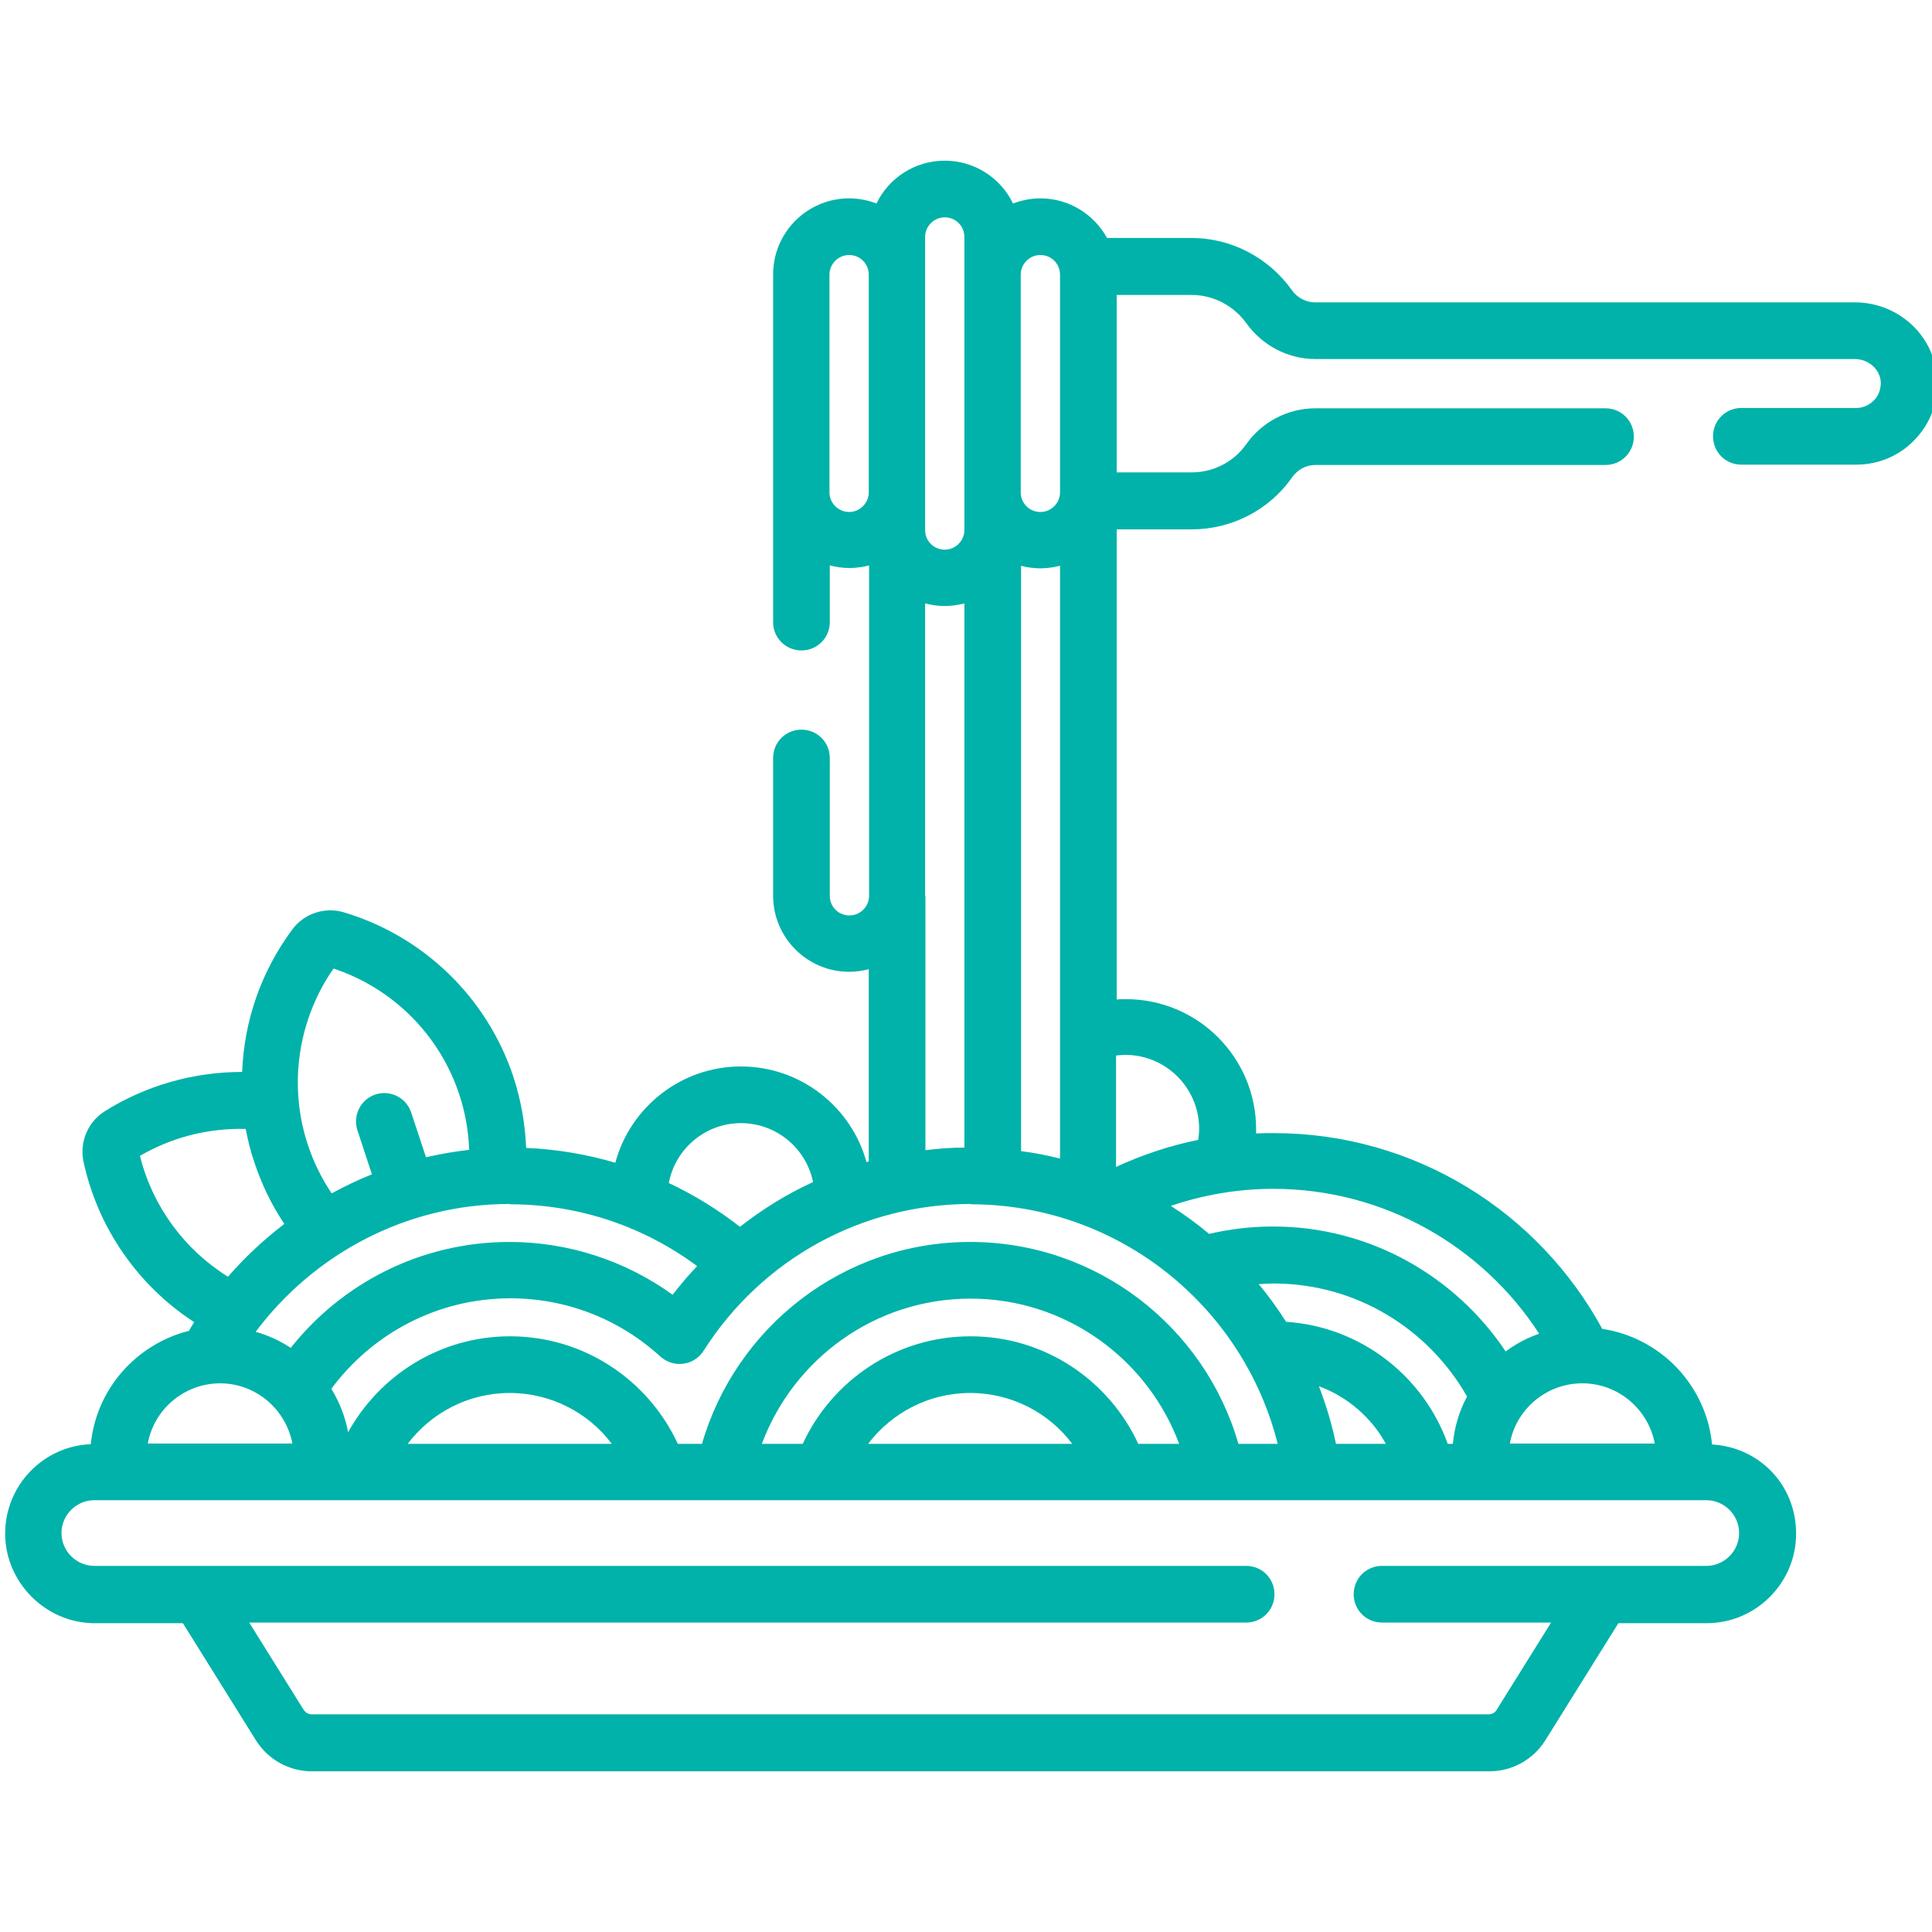 <?xml version="1.0" encoding="UTF-8"?>
<svg id="Layer_2" data-name="Layer 2" xmlns="http://www.w3.org/2000/svg" viewBox="0 0 60 60">
  <defs>
    <style>
      .cls-1 {
        fill: #00b2a9;
        stroke-width: 0px;
      }
    </style>
  </defs>
  <path class="cls-1" d="m57.59,9.39h-16.75c-.28,0-.55-.14-.72-.38-.72-1.01-1.88-1.62-3.12-1.62h-2.62c-.4-.73-1.18-1.23-2.07-1.23-.3,0-.58.06-.85.16-.38-.79-1.19-1.33-2.12-1.33s-1.74.54-2.12,1.33c-.26-.1-.55-.16-.85-.16-1.3,0-2.36,1.06-2.36,2.36v10.8c0,.49.39.88.88.88s.88-.39.88-.88v-1.76c.19.05.4.08.61.08s.41-.03.61-.08v10.26c0,.33-.27.61-.61.61s-.61-.27-.61-.61v-4.28c0-.49-.39-.88-.88-.88s-.88.39-.88.88v4.28c0,1.3,1.06,2.36,2.36,2.36.21,0,.41-.03.61-.08v5.97s-.04.01-.07.02c-.47-1.71-2.04-2.97-3.9-2.97s-3.44,1.27-3.9,2.99c-.89-.26-1.81-.42-2.77-.46-.03-.74-.16-1.49-.4-2.22-.82-2.46-2.79-4.36-5.27-5.1-.58-.17-1.22.04-1.58.52-.98,1.31-1.51,2.86-1.57,4.44-1.49,0-2.98.41-4.28,1.23-.51.33-.77.94-.65,1.54.44,2.07,1.7,3.87,3.44,5-.06.09-.11.18-.16.27-1.63.41-2.88,1.8-3.05,3.52-1.48.06-2.66,1.28-2.66,2.78s1.25,2.78,2.78,2.78h2.74l2.27,3.64c.38.6,1.03.96,1.74.96h36.56c.71,0,1.36-.36,1.74-.96l2.27-3.64h2.74c1.53,0,2.78-1.25,2.78-2.78s-1.16-2.69-2.61-2.77c-.18-1.84-1.6-3.32-3.41-3.59-1.97-3.62-5.8-6.08-10.2-6.08-.18,0-.37,0-.55.01,0-.04,0-.09,0-.13,0-2.23-1.81-4.04-4.04-4.04-.1,0-.2,0-.29.01v-14.6h2.33c1.24,0,2.41-.6,3.12-1.62.17-.24.44-.38.72-.38h9.01c.49,0,.88-.39.88-.88s-.39-.88-.88-.88h-9.01c-.85,0-1.66.42-2.15,1.12-.39.55-1.02.87-1.69.87h-2.33v-5.51h2.33c.67,0,1.3.33,1.69.87.5.7,1.3,1.12,2.15,1.12h16.75c.43,0,.79.32.81.72,0,.21-.06.41-.21.56-.15.15-.34.24-.55.24h-3.57c-.49,0-.88.39-.88.88s.39.88.88.88h3.57c.69,0,1.35-.28,1.82-.78.48-.5.73-1.16.69-1.86-.06-1.35-1.19-2.4-2.56-2.4h0Zm-25.89-.86c0-.33.27-.61.61-.61s.61.27.61.61v6.76c0,.33-.27.61-.61.61s-.61-.27-.61-.61v-6.76Zm0,9.04c.19.05.4.08.61.08s.41-.03.61-.08v18.41c-.4-.1-.8-.18-1.21-.23v-18.18Zm-2.97-2.28v-7.93c0-.33.27-.61.61-.61s.61.27.61.61v9.1c0,.33-.27.61-.61.61s-.61-.27-.61-.61v-1.17Zm0,12.54v-9.09c.19.05.4.08.61.08s.41-.03.61-.08v16.9c-.41,0-.81.03-1.21.08v-7.9h0Zm-2.36-11.93c-.33,0-.61-.27-.61-.61v-6.76c0-.33.27-.61.61-.61s.61.27.61.61v6.76c0,.33-.27.61-.61.61Zm3.77,21.5c4.6,0,8.47,3.17,9.54,7.44h-1.22c-1.04-3.62-4.38-6.27-8.33-6.27s-7.28,2.65-8.33,6.27h-.75c-.91-1.97-2.9-3.34-5.21-3.34-2.17,0-4.05,1.21-5.03,2.98-.09-.49-.27-.94-.52-1.35,1.26-1.7,3.28-2.81,5.56-2.81,1.73,0,3.38.64,4.66,1.81.19.17.45.26.71.22.26-.03.49-.18.63-.4,1.82-2.86,4.93-4.56,8.31-4.56h0Zm9.8,3.65c-.26-.41-.54-.8-.85-1.17.15-.01.31-.02.46-.02,2.58,0,4.82,1.42,6.01,3.51-.24.45-.39.94-.44,1.47h-.16c-.75-2.1-2.7-3.64-5.02-3.79h0Zm3.1,3.79h-1.55c-.13-.62-.31-1.22-.53-1.79.89.33,1.63.97,2.08,1.79Zm-12.9-3.34c-2.31,0-4.3,1.37-5.21,3.34h-1.27c.98-2.63,3.51-4.51,6.48-4.51s5.5,1.88,6.48,4.51h-1.27c-.91-1.97-2.9-3.34-5.21-3.34h0Zm3.17,3.34h-6.35c.73-.96,1.88-1.58,3.17-1.58s2.45.62,3.17,1.58Zm-14.3,0h-6.35c.73-.96,1.88-1.58,3.17-1.58s2.45.62,3.17,1.58Zm4-9.96c1.11,0,2.03.79,2.24,1.83-.81.37-1.57.84-2.27,1.39-.68-.53-1.42-.99-2.21-1.36.2-1.06,1.13-1.86,2.24-1.86h0Zm-12.65-4.8c1.84.61,3.29,2.06,3.9,3.9.19.57.29,1.15.31,1.73-.46.05-.9.13-1.34.23l-.46-1.39c-.15-.46-.65-.71-1.11-.56-.46.15-.71.65-.56,1.11l.45,1.37c-.43.17-.84.37-1.25.59-.31-.46-.56-.96-.74-1.51-.61-1.84-.31-3.87.79-5.46h0Zm5.47,7.32c2.18,0,4.19.71,5.82,1.92-.27.28-.52.58-.76.89-1.47-1.06-3.24-1.64-5.07-1.64-2.75,0-5.21,1.29-6.79,3.29-.33-.22-.7-.39-1.09-.5,1.8-2.4,4.66-3.97,7.89-3.97h0Zm-11.49-1.5c1.01-.59,2.15-.87,3.29-.84.07.35.15.7.27,1.04.23.69.54,1.33.93,1.91-.64.49-1.23,1.04-1.75,1.64-1.35-.84-2.34-2.18-2.73-3.74Zm2.49,7.06c1.12,0,2.05.81,2.25,1.87h-4.49c.19-1.06,1.13-1.87,2.25-1.87Zm46.16,3.63c.56,0,1.02.46,1.02,1.02s-.46,1.02-1.02,1.02h-10.07c-.49,0-.88.39-.88.88s.39.88.88.88h5.25l-1.69,2.71c-.05.09-.15.14-.25.14H9.68c-.1,0-.19-.05-.25-.14l-1.69-2.71h30.96c.49,0,.88-.39.88-.88s-.39-.88-.88-.88H2.93c-.56,0-1.02-.46-1.02-1.02s.46-1.02,1.02-1.02h50.06Zm-1.61-1.76h-4.49c.19-1.06,1.13-1.87,2.25-1.87s2.05.81,2.25,1.87Zm-11.84-7.91c3.46,0,6.51,1.8,8.26,4.5-.38.13-.73.32-1.04.55-1.56-2.33-4.21-3.88-7.22-3.88-.69,0-1.35.08-1.99.23-.38-.32-.78-.61-1.19-.87,1-.34,2.07-.53,3.19-.53h0Zm-4.59-4.16c1.26,0,2.29,1.03,2.29,2.29,0,.12-.01.24-.03.35-.89.18-1.75.47-2.55.84v-3.46c.1-.01.19-.02.29-.02h0Z"/>
</svg>